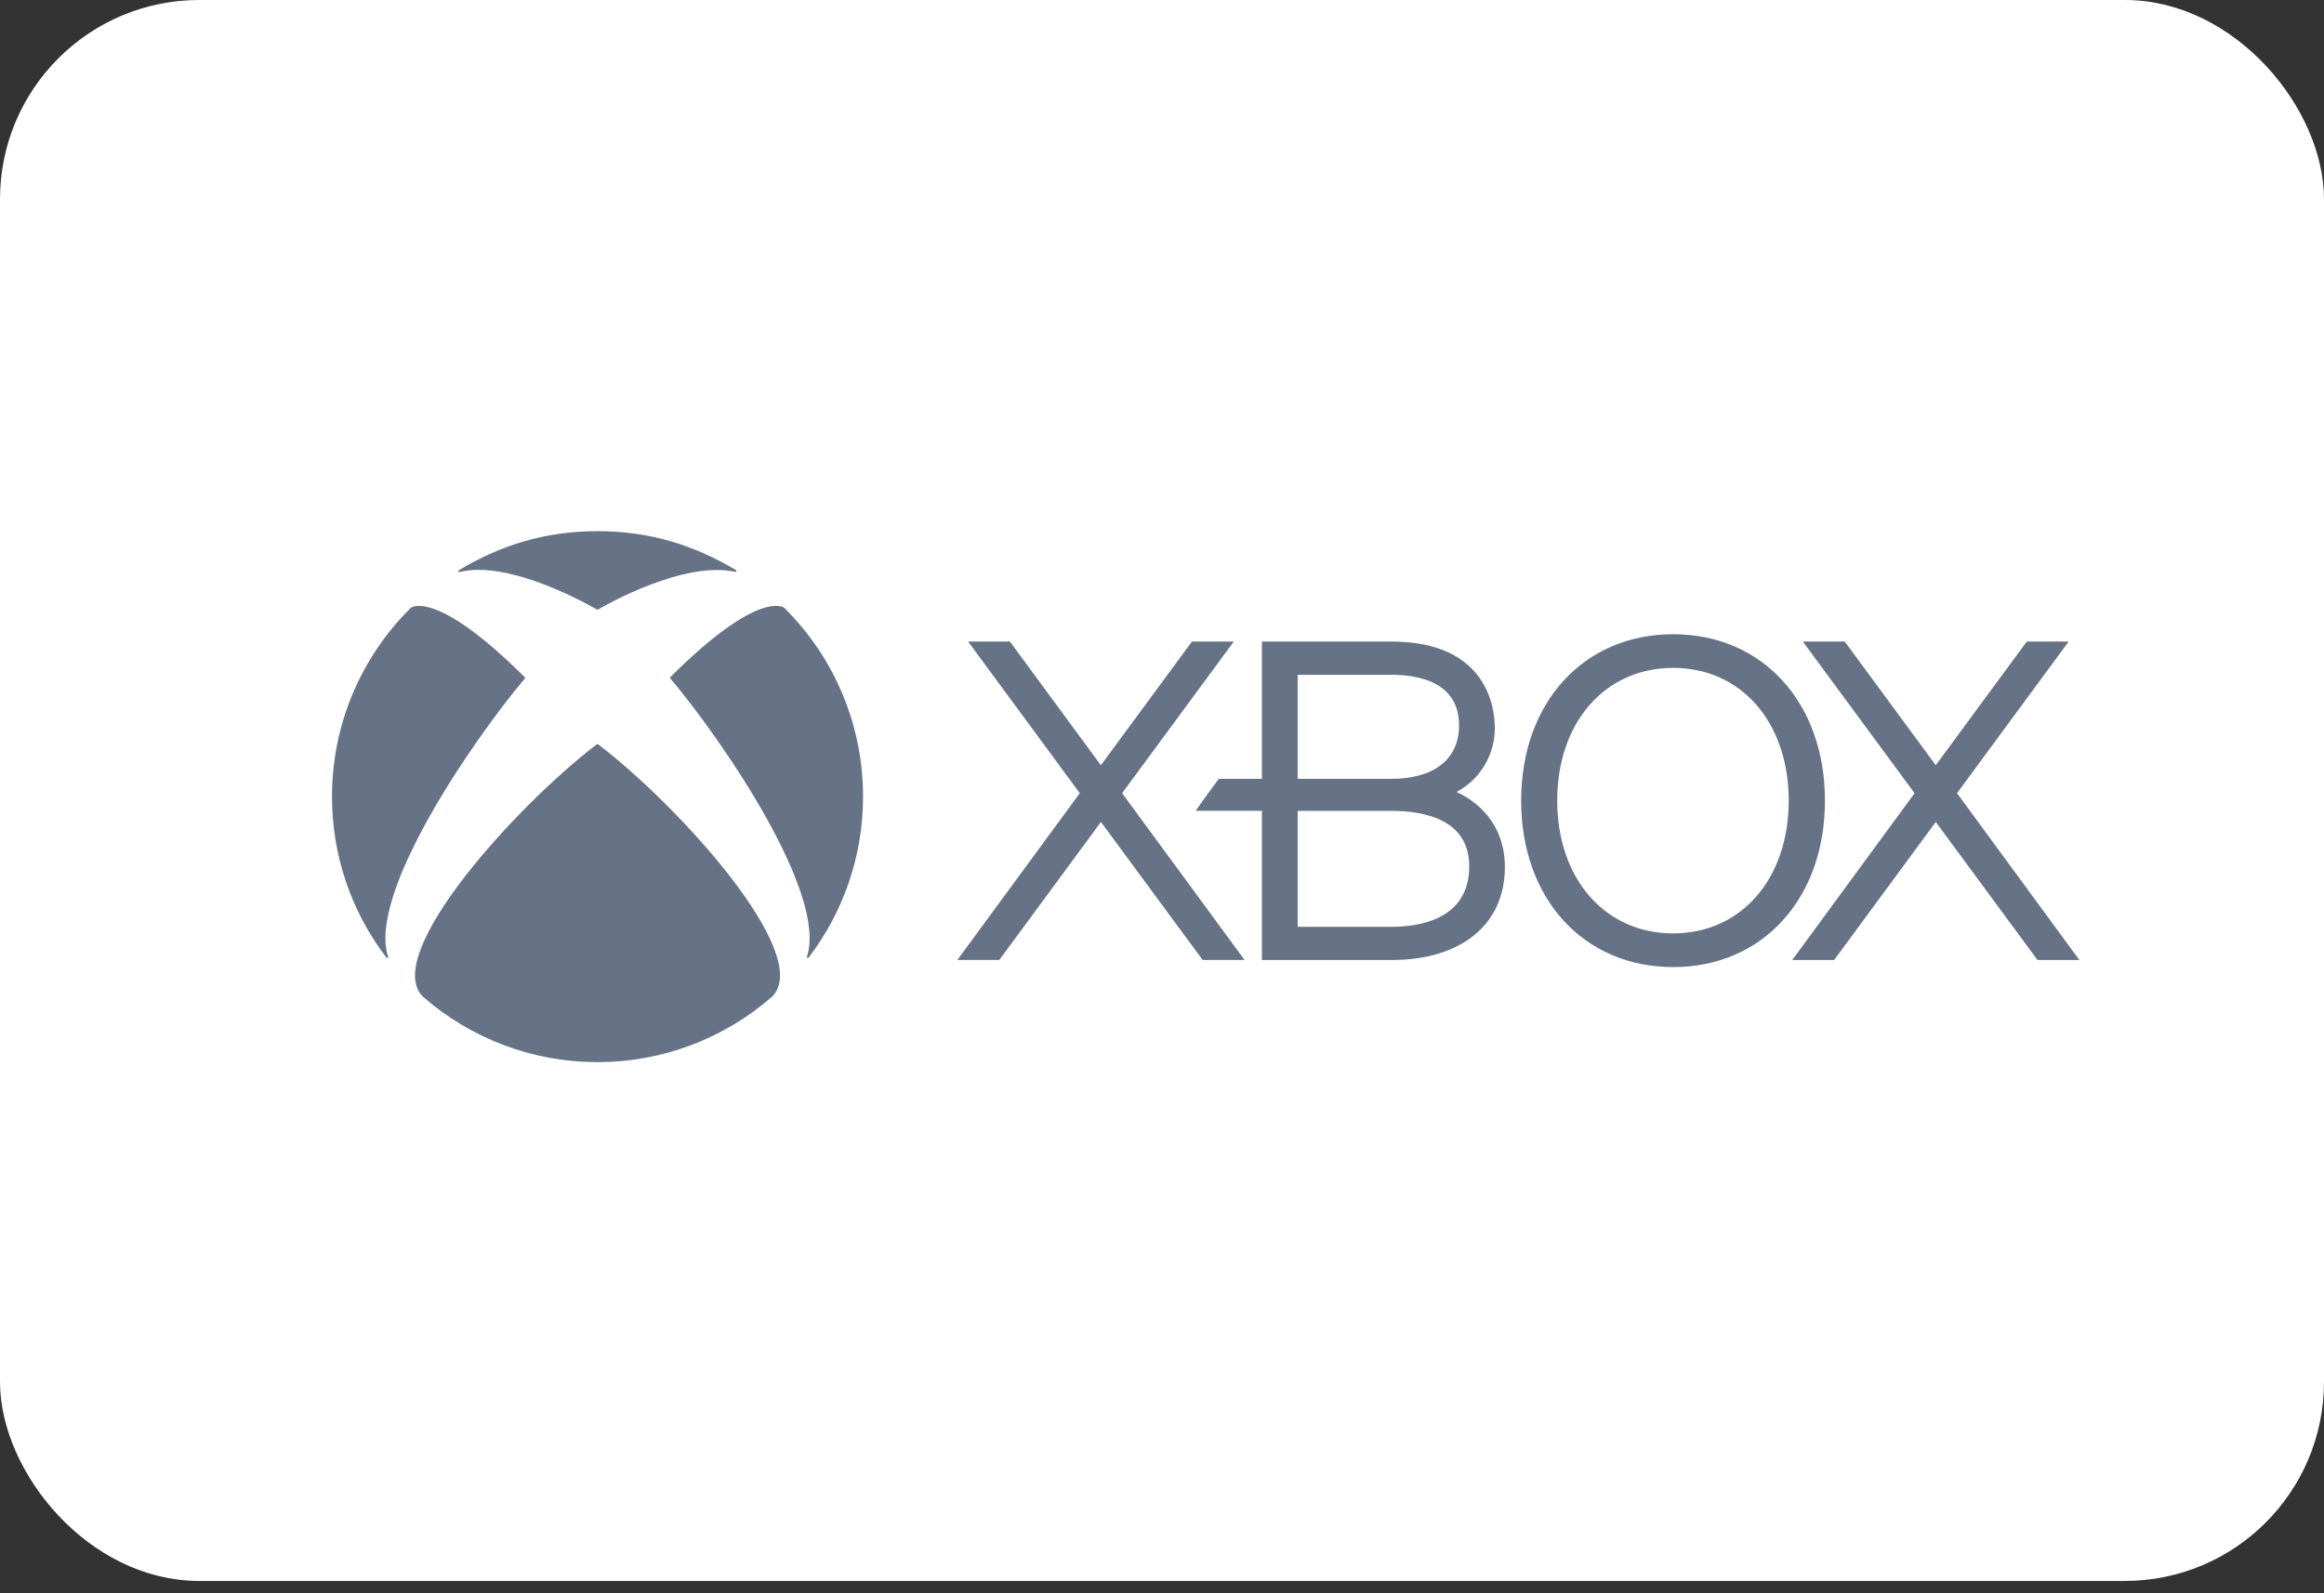 <?xml version="1.0" encoding="UTF-8"?> <svg xmlns="http://www.w3.org/2000/svg" width="70" height="48" viewBox="0 0 70 48" fill="none"><rect x="0" y="0" width="70" height="48" fill="#333333" stroke="none"/><rect x="0.5" y="0.5" width="69" height="46.629" rx="5.5" fill="white" stroke="white"></rect><g clip-path="url(#clip0_2101_16481)"><path d="M61.371 28.923L58.306 24.763L55.244 28.923H53.983L57.668 23.897L54.302 19.328H55.564L58.306 23.054L61.048 19.328H62.309L58.946 23.896L62.632 28.923H61.371ZM37.487 28.921L33.798 23.896L37.163 19.328H35.902L33.159 23.055L30.419 19.328H29.16L32.524 23.896L28.836 28.921H30.099L33.161 24.763L36.225 28.921H37.487Z" fill="#667285"></path><path d="M44.5 24.259C44.31 24.098 44.099 23.963 43.871 23.859C44.22 23.674 44.511 23.397 44.715 23.059C44.918 22.72 45.025 22.333 45.025 21.938C45.025 21.324 44.799 19.328 41.906 19.328H38.01V23.464H36.713C36.544 23.683 36.162 24.211 36.016 24.427H38.01V28.922L41.907 28.922C44.017 28.922 45.328 27.851 45.328 26.121C45.328 25.366 45.043 24.725 44.5 24.259ZM39.087 20.329H41.907C42.67 20.329 43.948 20.519 43.948 21.854C43.948 22.863 43.204 23.464 41.907 23.464H39.087V20.329ZM41.906 27.922H39.087V24.429H41.906C42.975 24.429 44.254 24.725 44.254 26.1C44.254 27.684 42.783 27.922 41.906 27.922ZM50.397 19.107C47.702 19.107 45.818 21.168 45.818 24.12C45.818 27.076 47.702 29.135 50.397 29.135C53.089 29.135 54.968 27.076 54.968 24.12C54.968 21.168 53.089 19.107 50.397 19.107ZM50.397 28.12C48.343 28.12 46.904 26.474 46.904 24.12C46.904 21.765 48.343 20.121 50.397 20.121C52.447 20.121 53.877 21.765 53.877 24.12C53.877 26.474 52.447 28.12 50.397 28.12ZM12.386 18.302L12.379 18.308C11.624 19.052 11.025 19.938 10.617 20.915C10.208 21.892 9.999 22.941 10 24C9.998 25.75 10.572 27.453 11.635 28.844C11.646 28.858 11.662 28.865 11.678 28.858C11.692 28.849 11.693 28.831 11.687 28.816C11.077 26.931 14.194 22.362 15.804 20.446C15.809 20.439 15.816 20.432 15.816 20.422C15.816 20.412 15.808 20.403 15.8 20.396C13.092 17.701 12.369 18.317 12.379 18.308M23.609 18.302L23.617 18.308C24.371 19.052 24.97 19.938 25.378 20.915C25.787 21.892 25.996 22.941 25.995 24C25.997 25.75 25.422 27.453 24.36 28.844C24.35 28.858 24.332 28.865 24.317 28.858C24.304 28.849 24.303 28.831 24.308 28.816C24.918 26.931 21.804 22.358 20.194 20.442C20.188 20.435 20.182 20.428 20.182 20.419C20.182 20.407 20.189 20.399 20.198 20.392C22.907 17.696 23.626 18.317 23.617 18.308M17.998 16.002C19.611 16.002 20.939 16.444 22.163 17.172C22.179 17.18 22.183 17.197 22.177 17.212C22.171 17.226 22.154 17.23 22.138 17.226C20.59 16.891 18.237 18.229 18.015 18.362C18.009 18.366 18.005 18.369 17.998 18.369C17.99 18.369 17.985 18.366 17.98 18.362C17.39 18.023 15.214 16.883 13.845 17.234C13.829 17.237 13.813 17.235 13.806 17.22C13.803 17.212 13.803 17.205 13.805 17.197C13.808 17.19 13.813 17.184 13.819 17.18C15.044 16.444 16.388 16.002 17.998 16.002ZM17.998 22.416C18.007 22.416 18.017 22.424 18.023 22.429C20.416 24.249 24.512 28.747 23.262 30.02C21.806 31.297 19.934 32.001 17.997 31.998C16.06 32.001 14.188 31.297 12.732 30.02C11.484 28.747 15.579 24.249 17.97 22.429C17.977 22.424 17.988 22.416 17.998 22.416Z" fill="#667285"></path></g><defs><clipPath id="clip0_2101_16481"><rect width="52.632" height="16" fill="white" transform="translate(10 16)"></rect></clipPath></defs></svg> 